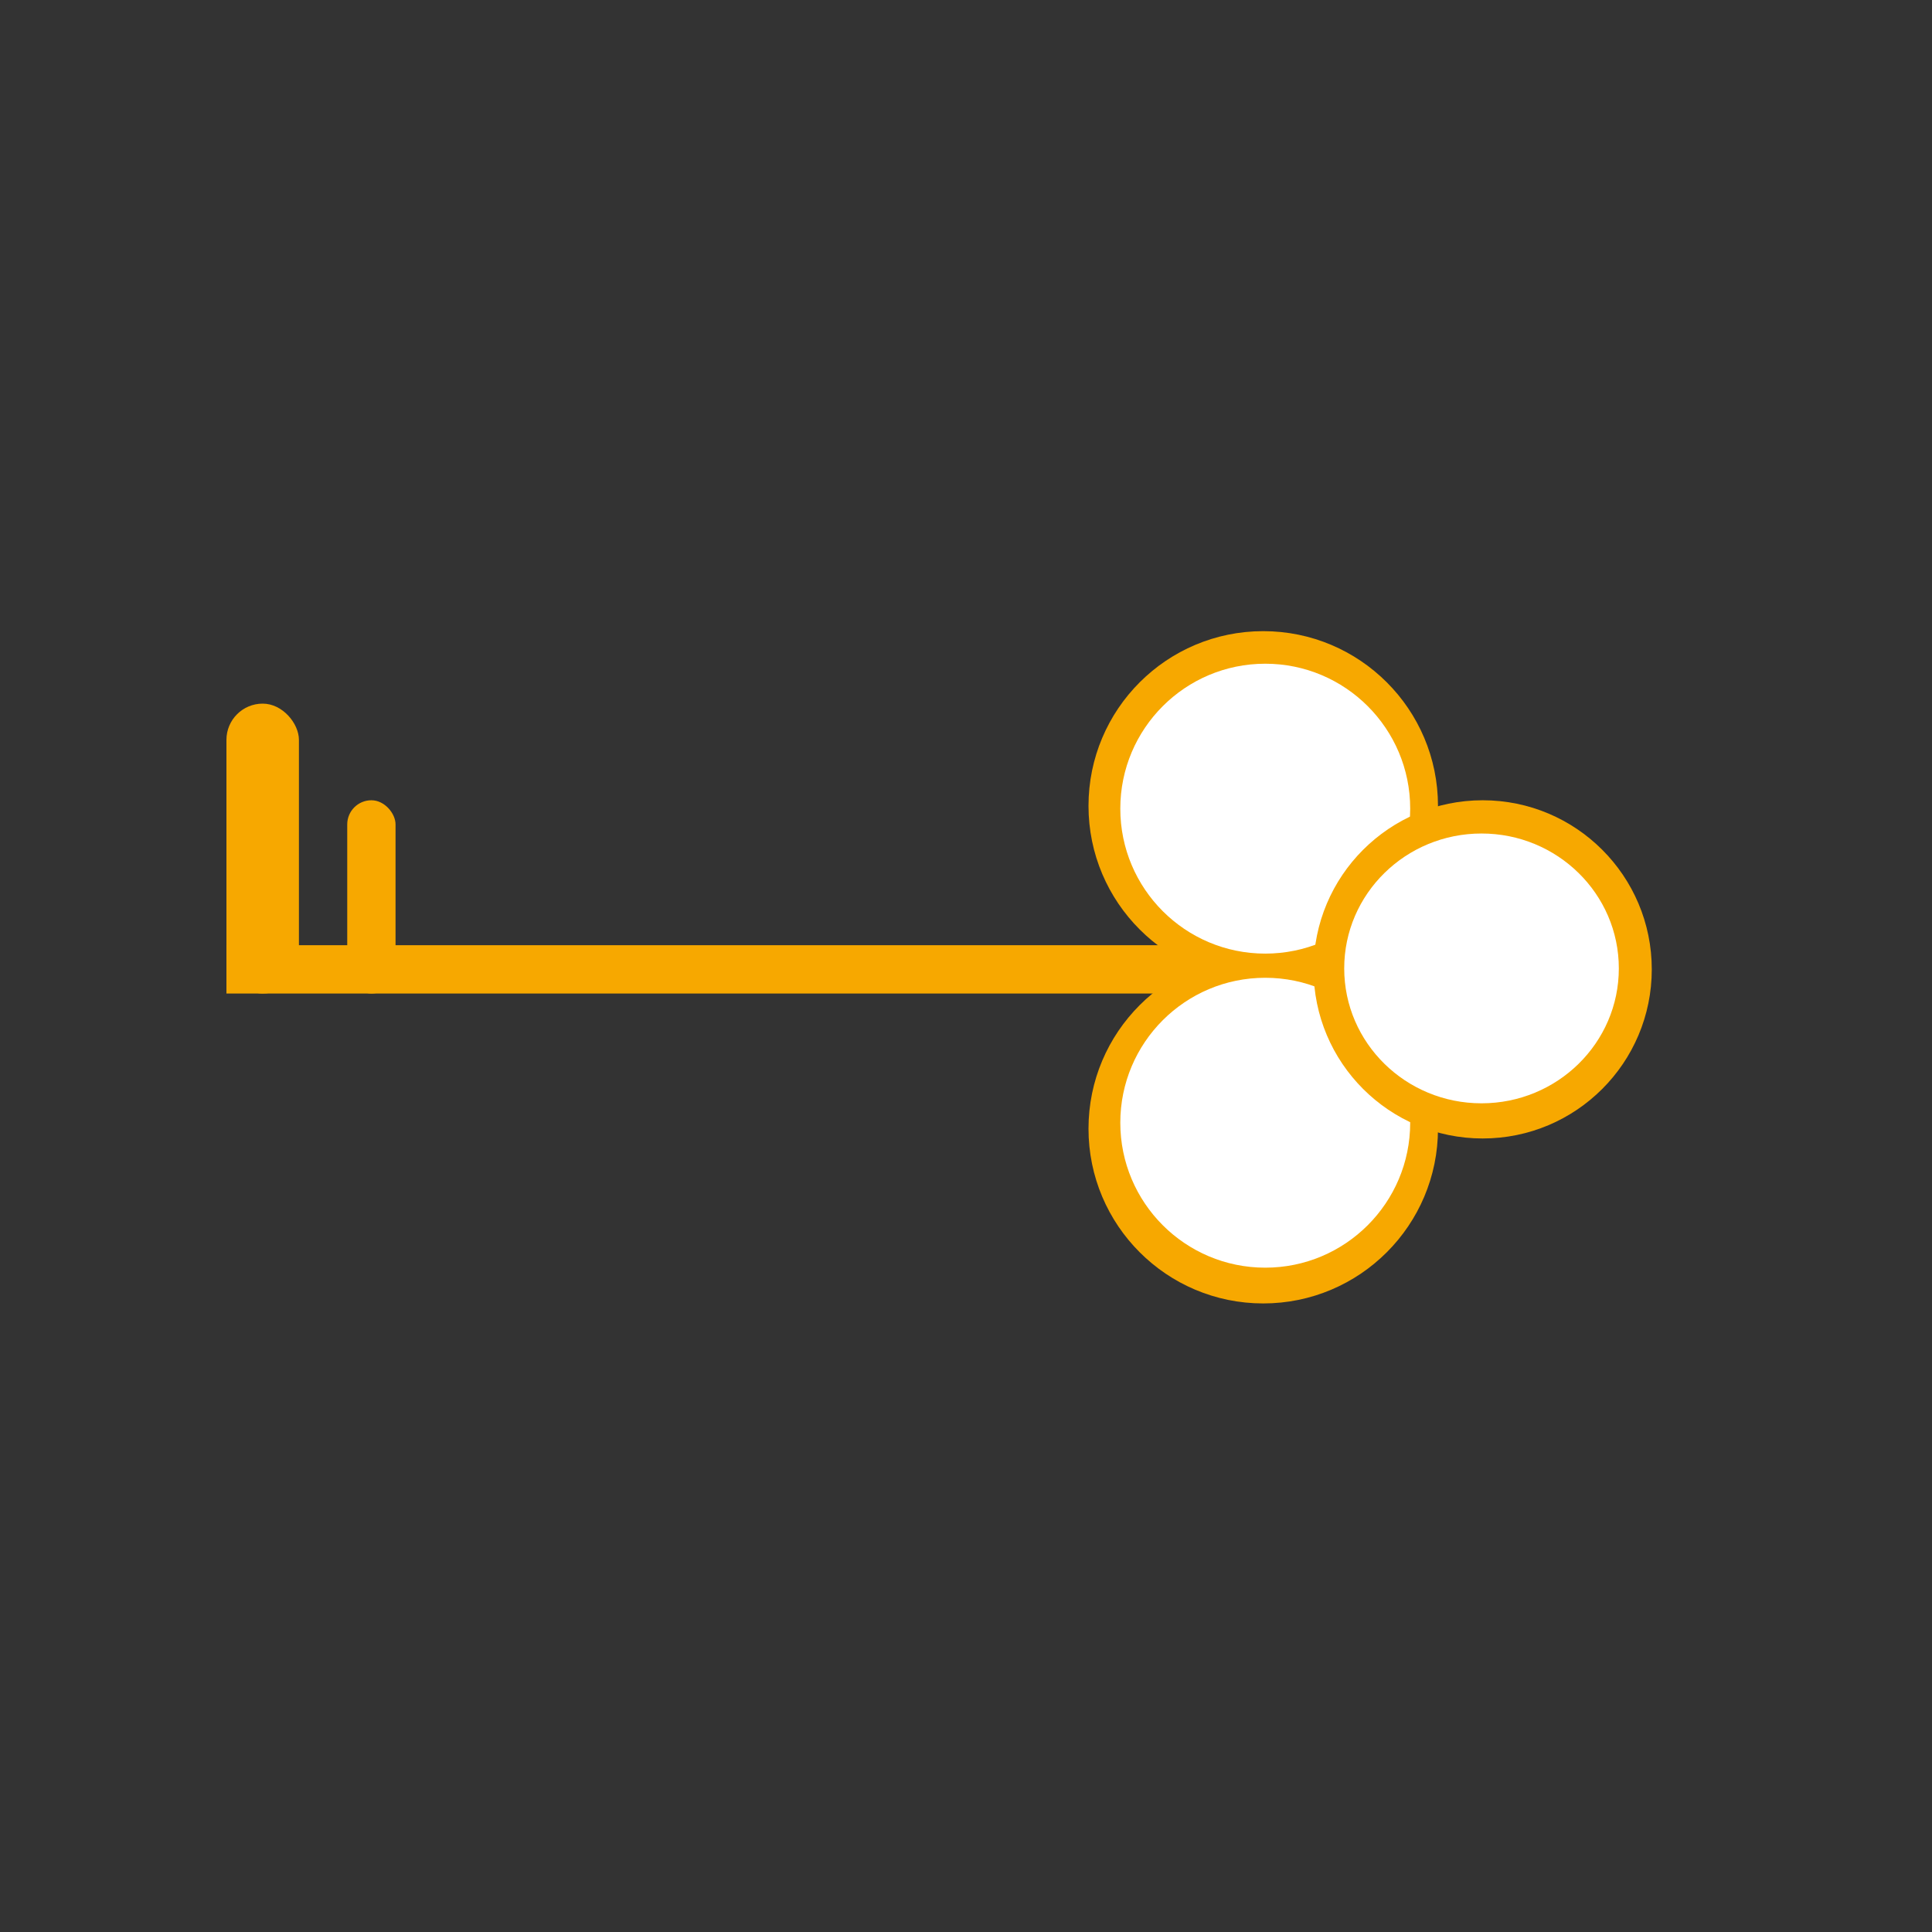 <svg width="401" height="401" viewBox="0 0 401 401" fill="none" xmlns="http://www.w3.org/2000/svg">
<rect x="0" y="0" width="401" height="401" fill="#333333" stroke="none"/>
<g clip-path="url(#clip0_119_333)">
<rect x="47" y="146.043" width="15.043" height="60.17" rx="7.521" fill="#F7A800"/>
<rect x="72.071" y="166.1" width="10.028" height="40.114" rx="5.014" fill="#F7A800"/>
<rect x="47" y="196.185" width="205.582" height="10.028" fill="#F7A800"/>
<circle cx="262.195" cy="167.269" r="36.269" fill="#F7A800"/>
<circle cx="262.611" cy="167.844" r="30.085" fill="white"/>
<circle cx="262.195" cy="234.269" r="36.269" fill="#F7A800"/>
<circle cx="262.611" cy="233.029" r="30.085" fill="white"/>
<circle cx="307.739" cy="201.199" r="35.099" fill="#F7A800"/>
<ellipse cx="307.5" cy="201" rx="28.5" ry="28" fill="white"/>
</g>
<defs>
<clipPath id="clip0_119_333">
<rect width="401" height="401" fill="white"/>
</clipPath>
</defs>
</svg>

